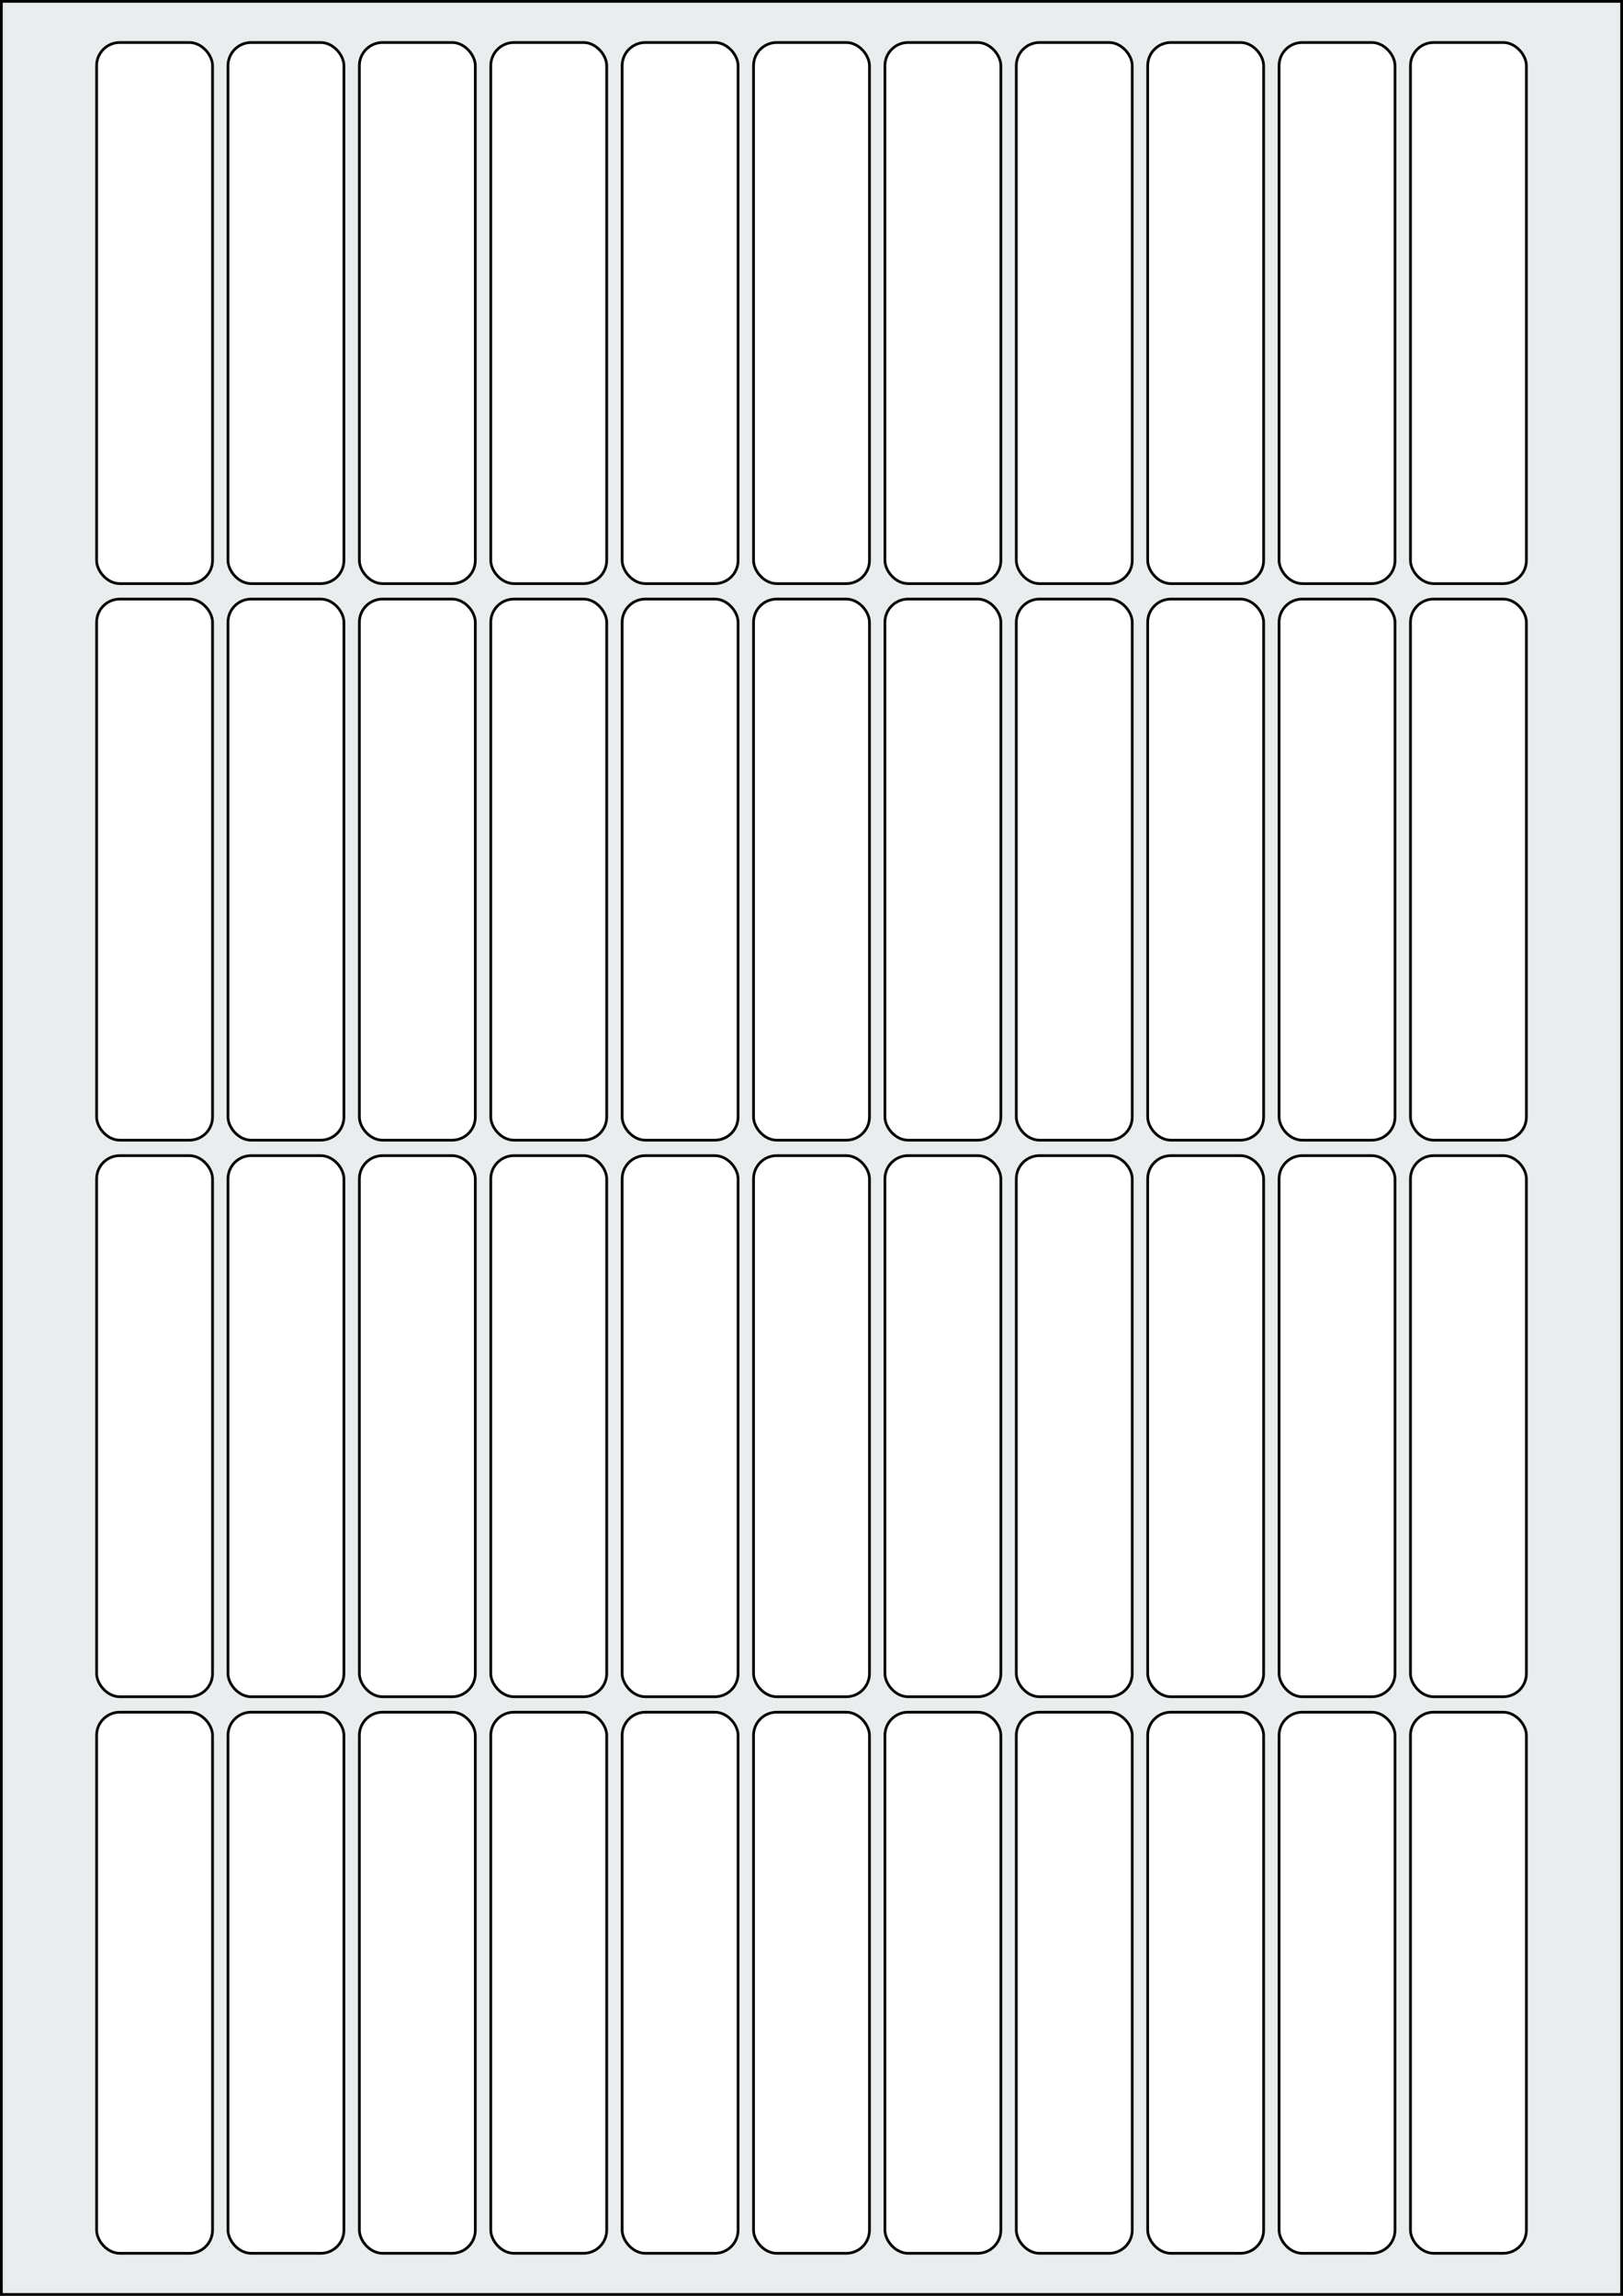 <svg xmlns="http://www.w3.org/2000/svg" width="595.276" height="841.89" viewBox="0 0 595.276 841.89"><rect x="0" y="0" width="595.276" height="841.89" fill="#808080" stroke="none"/><rect x="0" y="0" width="595.276" height="841.89" stroke="black" stroke-width="2" fill="#eaeded "/><rect x="35.433" y="627.874" width="42.52" height="198.425" rx="8.504" ry="8.504" stroke="black" stroke-width="1" fill="white"/><rect x="83.622" y="627.874" width="42.52" height="198.425" rx="8.504" ry="8.504" stroke="black" stroke-width="1" fill="white"/><rect x="131.811" y="627.874" width="42.52" height="198.425" rx="8.504" ry="8.504" stroke="black" stroke-width="1" fill="white"/><rect x="180" y="627.874" width="42.52" height="198.425" rx="8.504" ry="8.504" stroke="black" stroke-width="1" fill="white"/><rect x="228.189" y="627.874" width="42.52" height="198.425" rx="8.504" ry="8.504" stroke="black" stroke-width="1" fill="white"/><rect x="276.378" y="627.874" width="42.52" height="198.425" rx="8.504" ry="8.504" stroke="black" stroke-width="1" fill="white"/><rect x="324.567" y="627.874" width="42.52" height="198.425" rx="8.504" ry="8.504" stroke="black" stroke-width="1" fill="white"/><rect x="372.756" y="627.874" width="42.52" height="198.425" rx="8.504" ry="8.504" stroke="black" stroke-width="1" fill="white"/><rect x="420.945" y="627.874" width="42.52" height="198.425" rx="8.504" ry="8.504" stroke="black" stroke-width="1" fill="white"/><rect x="469.134" y="627.874" width="42.52" height="198.425" rx="8.504" ry="8.504" stroke="black" stroke-width="1" fill="white"/><rect x="517.323" y="627.874" width="42.52" height="198.425" rx="8.504" ry="8.504" stroke="black" stroke-width="1" fill="white"/><rect x="35.433" y="423.78" width="42.52" height="198.425" rx="8.504" ry="8.504" stroke="black" stroke-width="1" fill="white"/><rect x="83.622" y="423.78" width="42.52" height="198.425" rx="8.504" ry="8.504" stroke="black" stroke-width="1" fill="white"/><rect x="131.811" y="423.78" width="42.52" height="198.425" rx="8.504" ry="8.504" stroke="black" stroke-width="1" fill="white"/><rect x="180" y="423.78" width="42.52" height="198.425" rx="8.504" ry="8.504" stroke="black" stroke-width="1" fill="white"/><rect x="228.189" y="423.78" width="42.52" height="198.425" rx="8.504" ry="8.504" stroke="black" stroke-width="1" fill="white"/><rect x="276.378" y="423.78" width="42.52" height="198.425" rx="8.504" ry="8.504" stroke="black" stroke-width="1" fill="white"/><rect x="324.567" y="423.78" width="42.52" height="198.425" rx="8.504" ry="8.504" stroke="black" stroke-width="1" fill="white"/><rect x="372.756" y="423.78" width="42.52" height="198.425" rx="8.504" ry="8.504" stroke="black" stroke-width="1" fill="white"/><rect x="420.945" y="423.78" width="42.52" height="198.425" rx="8.504" ry="8.504" stroke="black" stroke-width="1" fill="white"/><rect x="469.134" y="423.78" width="42.52" height="198.425" rx="8.504" ry="8.504" stroke="black" stroke-width="1" fill="white"/><rect x="517.323" y="423.78" width="42.52" height="198.425" rx="8.504" ry="8.504" stroke="black" stroke-width="1" fill="white"/><rect x="35.433" y="219.685" width="42.52" height="198.425" rx="8.504" ry="8.504" stroke="black" stroke-width="1" fill="white"/><rect x="83.622" y="219.685" width="42.52" height="198.425" rx="8.504" ry="8.504" stroke="black" stroke-width="1" fill="white"/><rect x="131.811" y="219.685" width="42.52" height="198.425" rx="8.504" ry="8.504" stroke="black" stroke-width="1" fill="white"/><rect x="180" y="219.685" width="42.52" height="198.425" rx="8.504" ry="8.504" stroke="black" stroke-width="1" fill="white"/><rect x="228.189" y="219.685" width="42.52" height="198.425" rx="8.504" ry="8.504" stroke="black" stroke-width="1" fill="white"/><rect x="276.378" y="219.685" width="42.52" height="198.425" rx="8.504" ry="8.504" stroke="black" stroke-width="1" fill="white"/><rect x="324.567" y="219.685" width="42.52" height="198.425" rx="8.504" ry="8.504" stroke="black" stroke-width="1" fill="white"/><rect x="372.756" y="219.685" width="42.52" height="198.425" rx="8.504" ry="8.504" stroke="black" stroke-width="1" fill="white"/><rect x="420.945" y="219.685" width="42.52" height="198.425" rx="8.504" ry="8.504" stroke="black" stroke-width="1" fill="white"/><rect x="469.134" y="219.685" width="42.52" height="198.425" rx="8.504" ry="8.504" stroke="black" stroke-width="1" fill="white"/><rect x="517.323" y="219.685" width="42.52" height="198.425" rx="8.504" ry="8.504" stroke="black" stroke-width="1" fill="white"/><rect x="35.433" y="15.591" width="42.52" height="198.425" rx="8.504" ry="8.504" stroke="black" stroke-width="1" fill="white"/><rect x="83.622" y="15.591" width="42.52" height="198.425" rx="8.504" ry="8.504" stroke="black" stroke-width="1" fill="white"/><rect x="131.811" y="15.591" width="42.52" height="198.425" rx="8.504" ry="8.504" stroke="black" stroke-width="1" fill="white"/><rect x="180" y="15.591" width="42.52" height="198.425" rx="8.504" ry="8.504" stroke="black" stroke-width="1" fill="white"/><rect x="228.189" y="15.591" width="42.52" height="198.425" rx="8.504" ry="8.504" stroke="black" stroke-width="1" fill="white"/><rect x="276.378" y="15.591" width="42.52" height="198.425" rx="8.504" ry="8.504" stroke="black" stroke-width="1" fill="white"/><rect x="324.567" y="15.591" width="42.52" height="198.425" rx="8.504" ry="8.504" stroke="black" stroke-width="1" fill="white"/><rect x="372.756" y="15.591" width="42.52" height="198.425" rx="8.504" ry="8.504" stroke="black" stroke-width="1" fill="white"/><rect x="420.945" y="15.591" width="42.52" height="198.425" rx="8.504" ry="8.504" stroke="black" stroke-width="1" fill="white"/><rect x="469.134" y="15.591" width="42.52" height="198.425" rx="8.504" ry="8.504" stroke="black" stroke-width="1" fill="white"/><rect x="517.323" y="15.591" width="42.52" height="198.425" rx="8.504" ry="8.504" stroke="black" stroke-width="1" fill="white"/></svg>